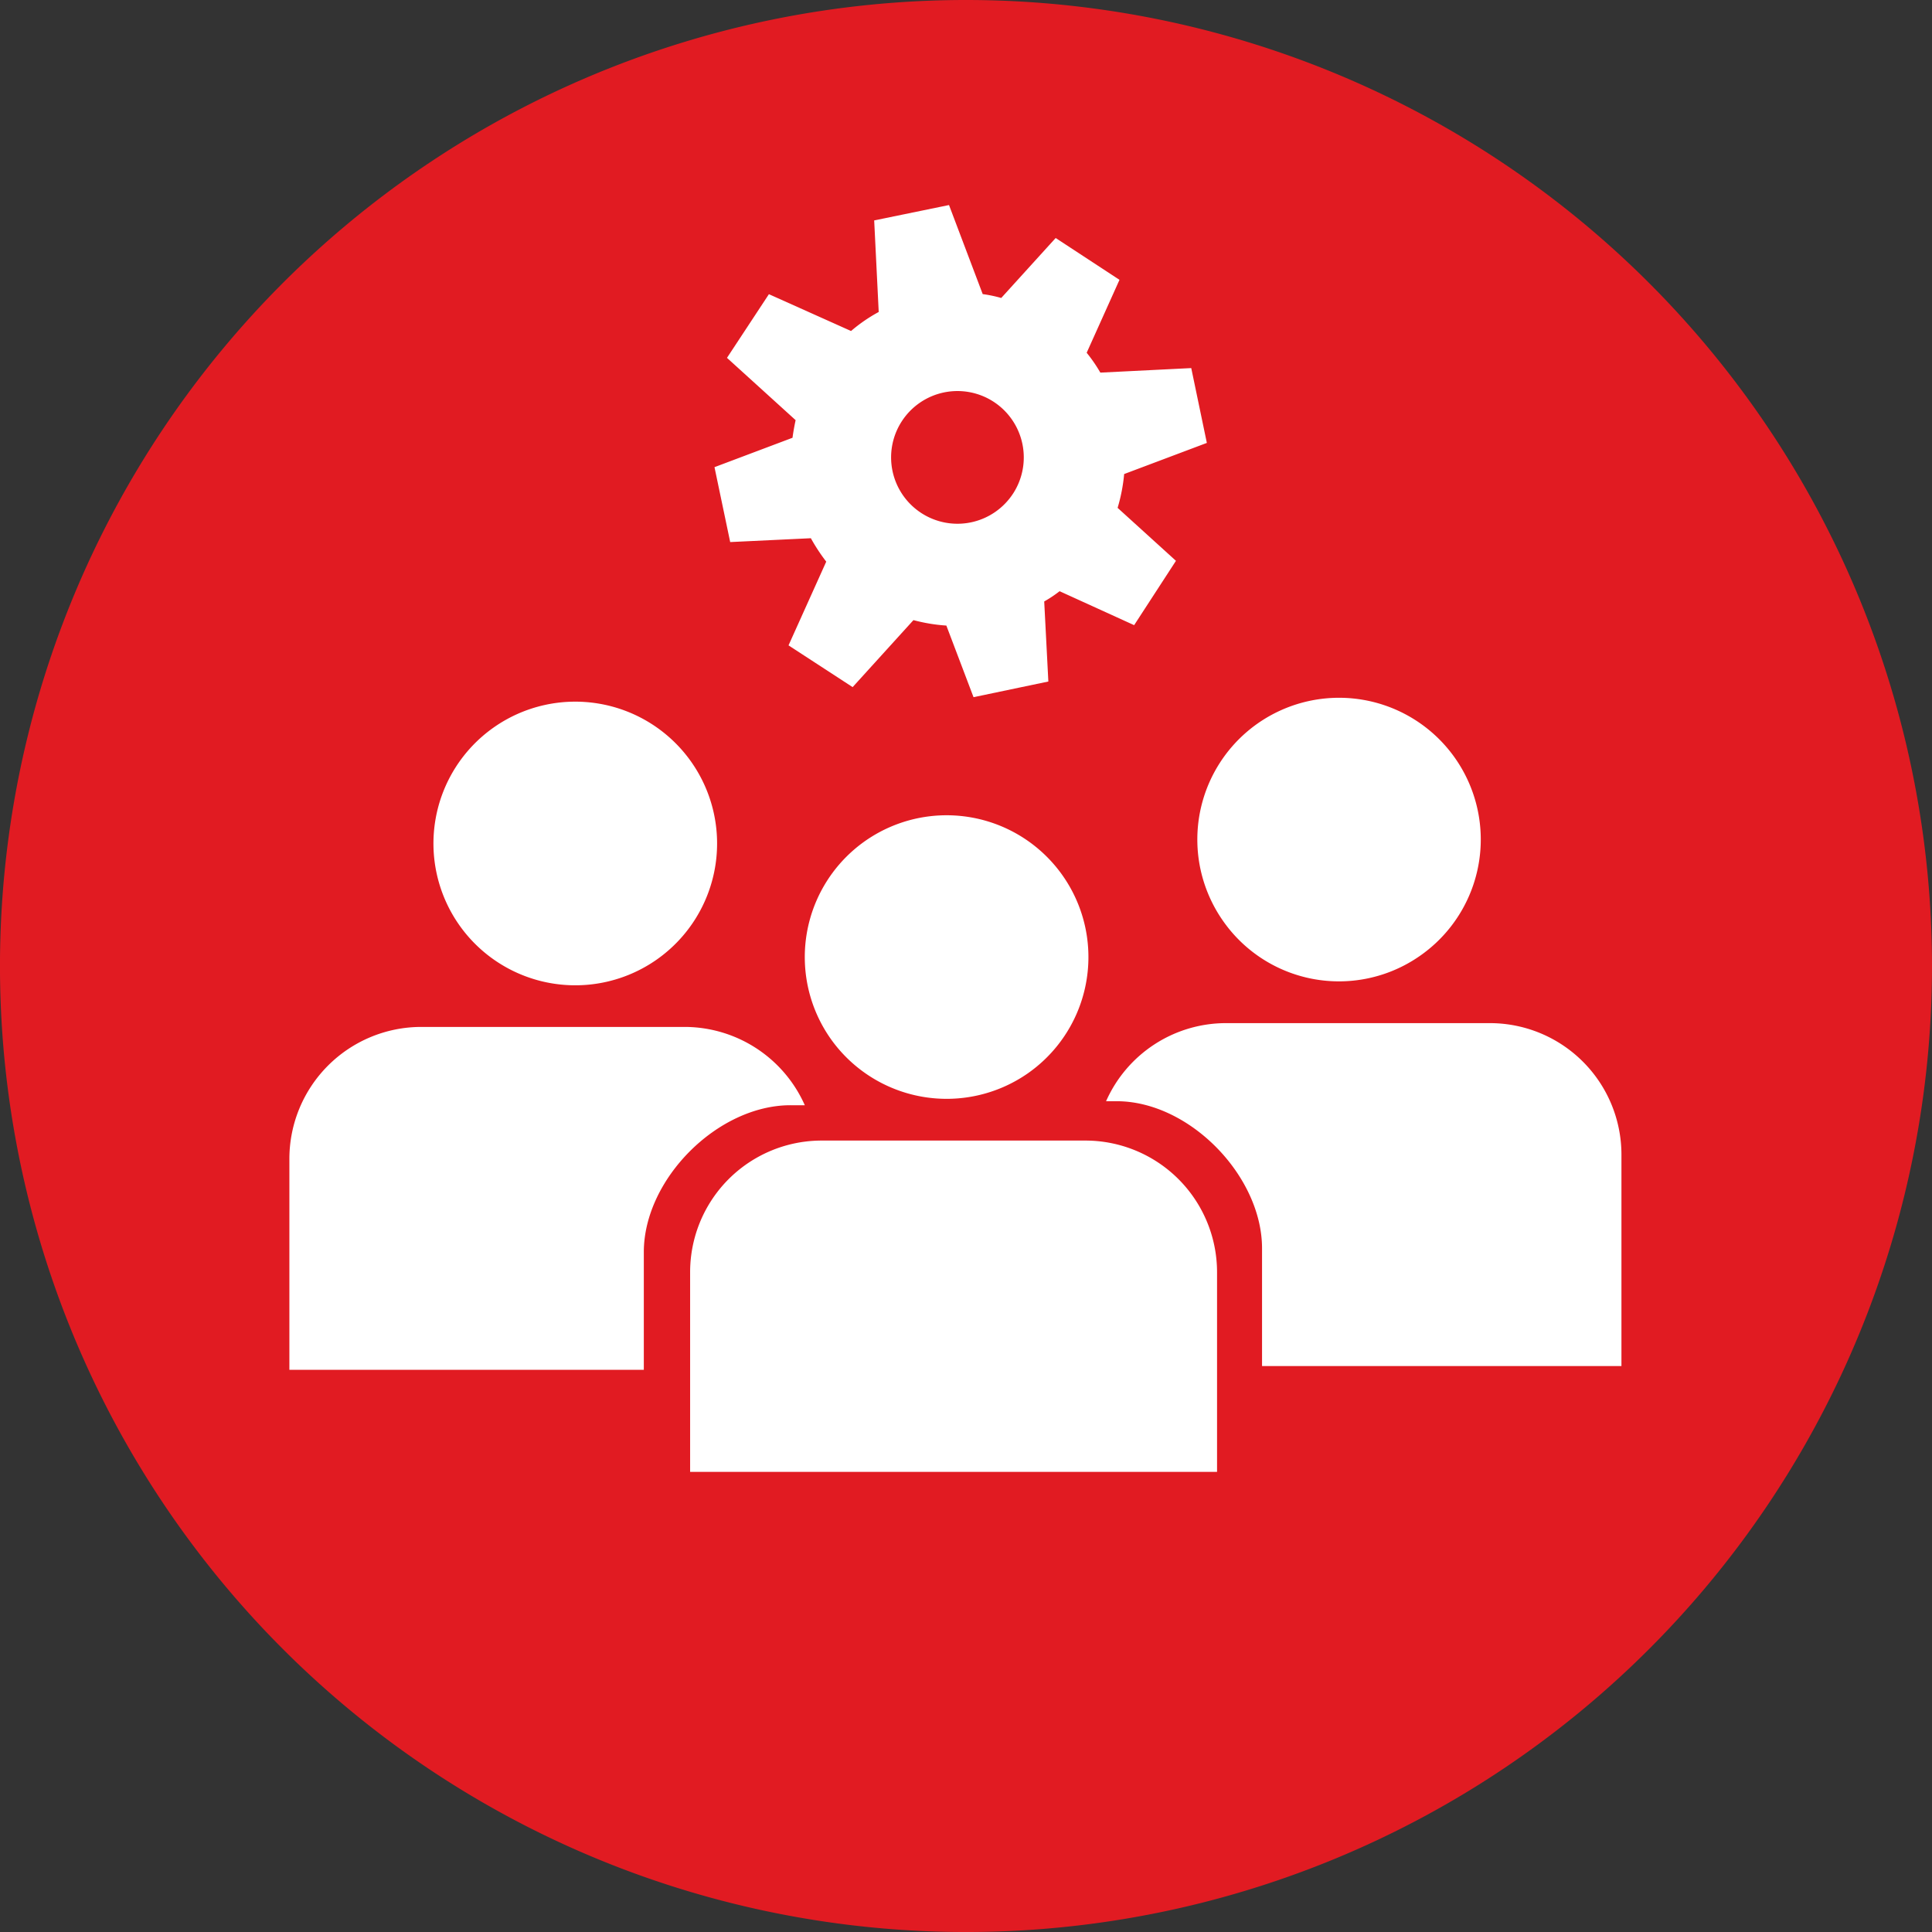 <svg viewBox="0 0 113.069 113.077" xmlns="http://www.w3.org/2000/svg"><rect x="0" y="0" width="113.069" height="113.077" fill="#333333" stroke="none"/><path d="m113.069 56.54a56.535 56.535 0 1 1 -56.538-56.54 56.539 56.539 0 0 1 56.538 56.54z" fill="#e11b22"/><g fill="#fff"><path d="m60.15 62.819a8.3 8.3 0 1 0 -11.535-2.025 8.311 8.311 0 0 0 11.535 2.025z"/><path d="m38.455 56.144a8.3 8.3 0 1 0 -11.573-2 8.3 8.3 0 0 0 11.573 2z"/><path d="m46.261 64.683h.84a7.709 7.709 0 0 0 -7.018-4.583h-15.447a7.724 7.724 0 0 0 -7.7 7.71v12.358h20.743v-6.888c0-4.273 4.321-8.597 8.582-8.597z"/><path d="m83.13 55.921a8.294 8.294 0 1 0 -11.541-2.01 8.272 8.272 0 0 0 11.541 2.01z"/><path d="m94.894 67.565a7.7 7.7 0 0 0 -7.7-7.687h-15.433a7.677 7.677 0 0 0 -7.029 4.57h.622c4.257 0 8.506 4.376 8.506 8.613v6.886h21.034z"/><path d="m63.535 66.751h-15.435a7.7 7.7 0 0 0 -7.711 7.7v11.691h30.838v-11.694a7.707 7.707 0 0 0 -7.692-7.697z"/><path d="m65.79 27.743 4.84-1.822-.913-4.379-5.32.265a8.941 8.941 0 0 0 -.8-1.162l1.92-4.268-3.735-2.448-3.186 3.51a7.637 7.637 0 0 0 -1.084-.227l-1.972-5.212-4.379.9.265 5.358a9.22 9.22 0 0 0 -1.619 1.114l-4.807-2.155-2.454 3.726 4.017 3.646c-.077.359-.138.7-.182 1.031l-4.566 1.72.919 4.384 4.721-.225a10.976 10.976 0 0 0 .9 1.371l-2.207 4.9 3.752 2.443 3.559-3.921a9.916 9.916 0 0 0 1.926.319l1.59 4.191 4.379-.917-.242-4.685a7.217 7.217 0 0 0 .9-.6l4.363 1.987 2.447-3.765-3.415-3.1a9.969 9.969 0 0 0 .383-1.979zm-6.5 1.142a3.883 3.883 0 1 1 -1.132-5.367 3.888 3.888 0 0 1 1.133 5.367z"/></g></svg>